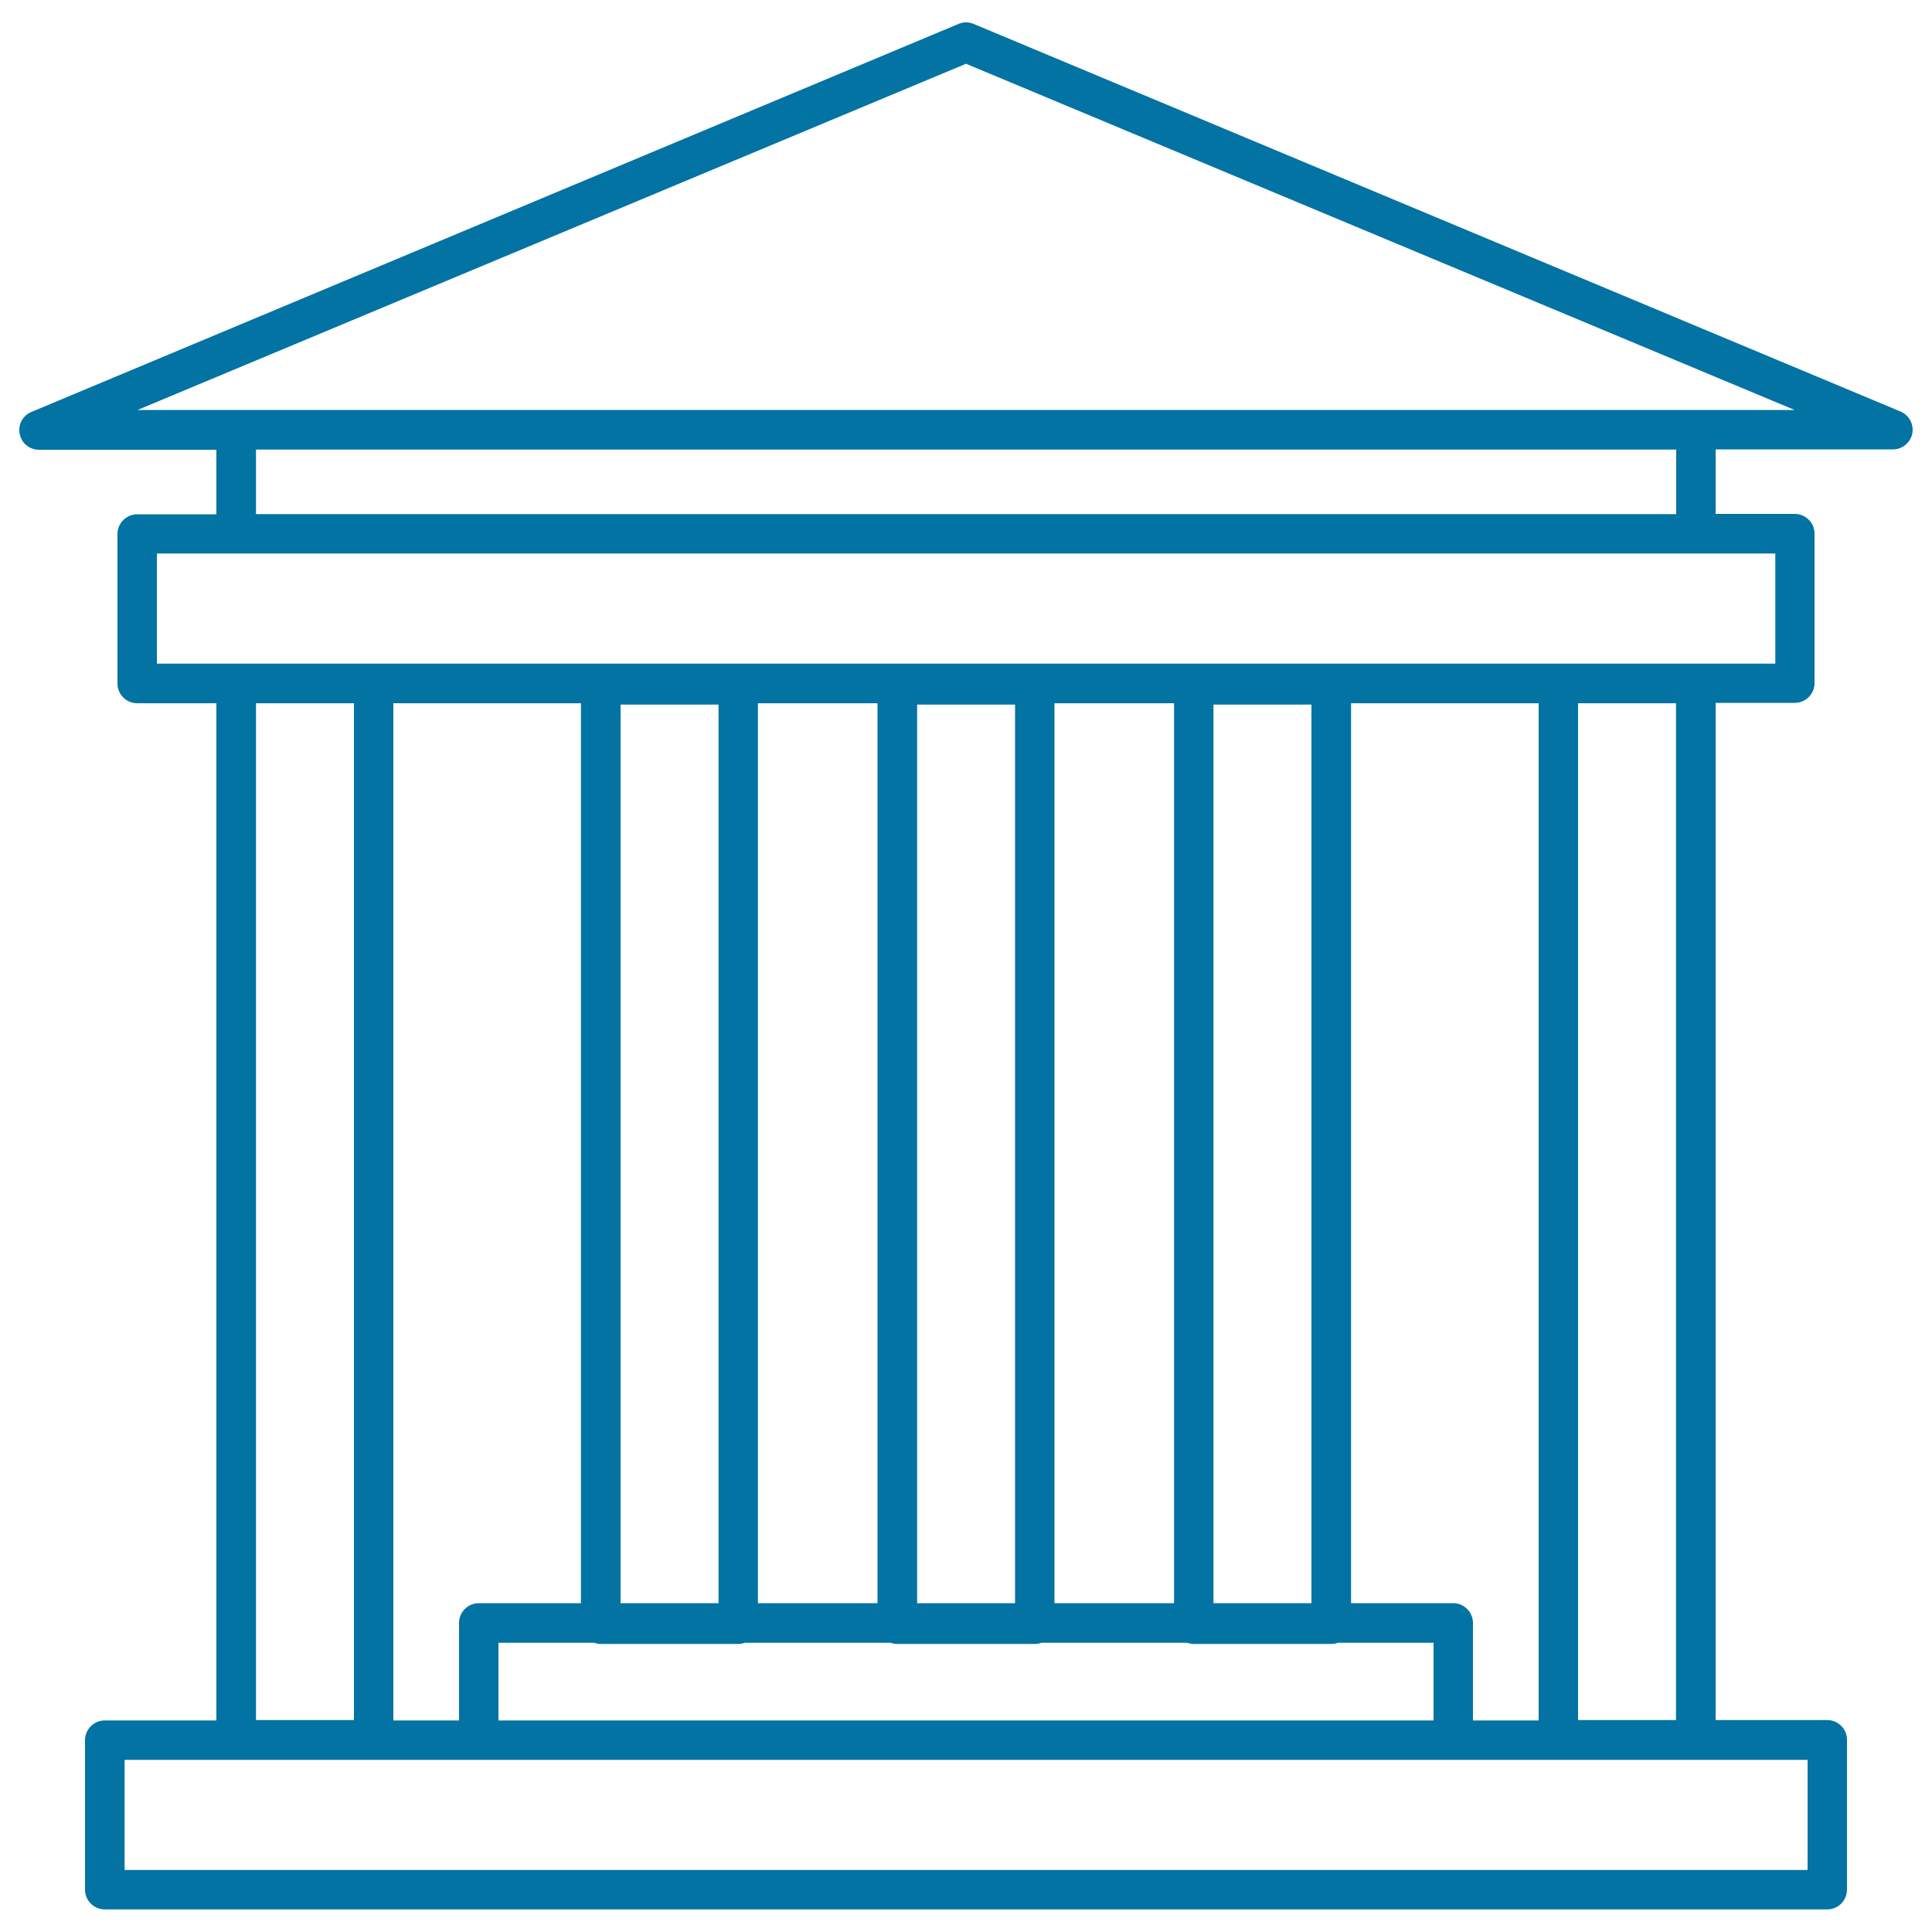 <svg xmlns="http://www.w3.org/2000/svg" viewBox="0 0 1000 1000" style="fill:#0273a2">
<title>Old Theater SVG icon</title>
<path d="M945.8,988.3H54.2c-5.6,0-10.2-4.6-10.2-10.2v-77.4c0-5.6,4.6-10.2,10.2-10.2H112V364H71c-5.6,0-10.2-4.6-10.2-10.2v-77.4c0-5.6,4.6-10.2,10.2-10.2h41v-33.4H20.2c-4.9,0-9.1-3.4-10-8.2c-1-4.8,1.6-9.6,6.1-11.4L496.1,12.4c2.5-1.1,5.4-1.1,7.9,0L983.7,213c4.5,1.9,7,6.7,6.1,11.4c-1,4.8-5.2,8.2-10,8.2H888v33.4H929c5.6,0,10.2,4.6,10.2,10.2v77.4c0,5.6-4.6,10.2-10.2,10.2H888v526.5h57.8c5.6,0,10.2,4.6,10.2,10.2v77.4C956,983.8,951.4,988.3,945.8,988.3z M64.5,967.9h871.1v-57H64.5V967.9z M762.4,890.5h34V364h-97.1v465.8h52.9c5.6,0,10.2,4.6,10.2,10.2L762.4,890.5L762.4,890.5z M258,890.5H742v-40.2h-49.5c-1.1,0.4-2.2,0.6-3.4,0.6h-71.2c-1.2,0-2.3-0.2-3.4-0.6H539c-1.1,0.4-2.2,0.6-3.4,0.6h-71.2c-1.2,0-2.3-0.2-3.4-0.6h-75.6c-1.1,0.4-2.2,0.6-3.4,0.6H311c-1.2,0-2.3-0.2-3.4-0.6H258V890.5L258,890.5z M203.6,890.5h34V840c0-5.6,4.6-10.2,10.2-10.2h52.9V364h-97.1V890.5z M816.8,890.3h50.7V364h-50.7V890.3z M132.5,890.3h50.7V364h-50.7V890.3z M628.1,829.8h50.7V364.7h-50.7V829.8L628.1,829.8z M545.8,829.8h61.9V364h-61.9V829.8z M474.7,829.8h50.7V364.7h-50.7V829.8z M392.3,829.8h61.9V364h-61.9V829.8z M321.2,829.8h50.7V364.7h-50.7V829.8z M877.8,343.5h41.1v-57H81.2v57L877.8,343.5L877.8,343.5z M132.5,266.1h735.1v-33.4H132.5V266.1z M877.8,212.2h51.1L500,33L71.2,212.2H877.8z"/>
</svg>
